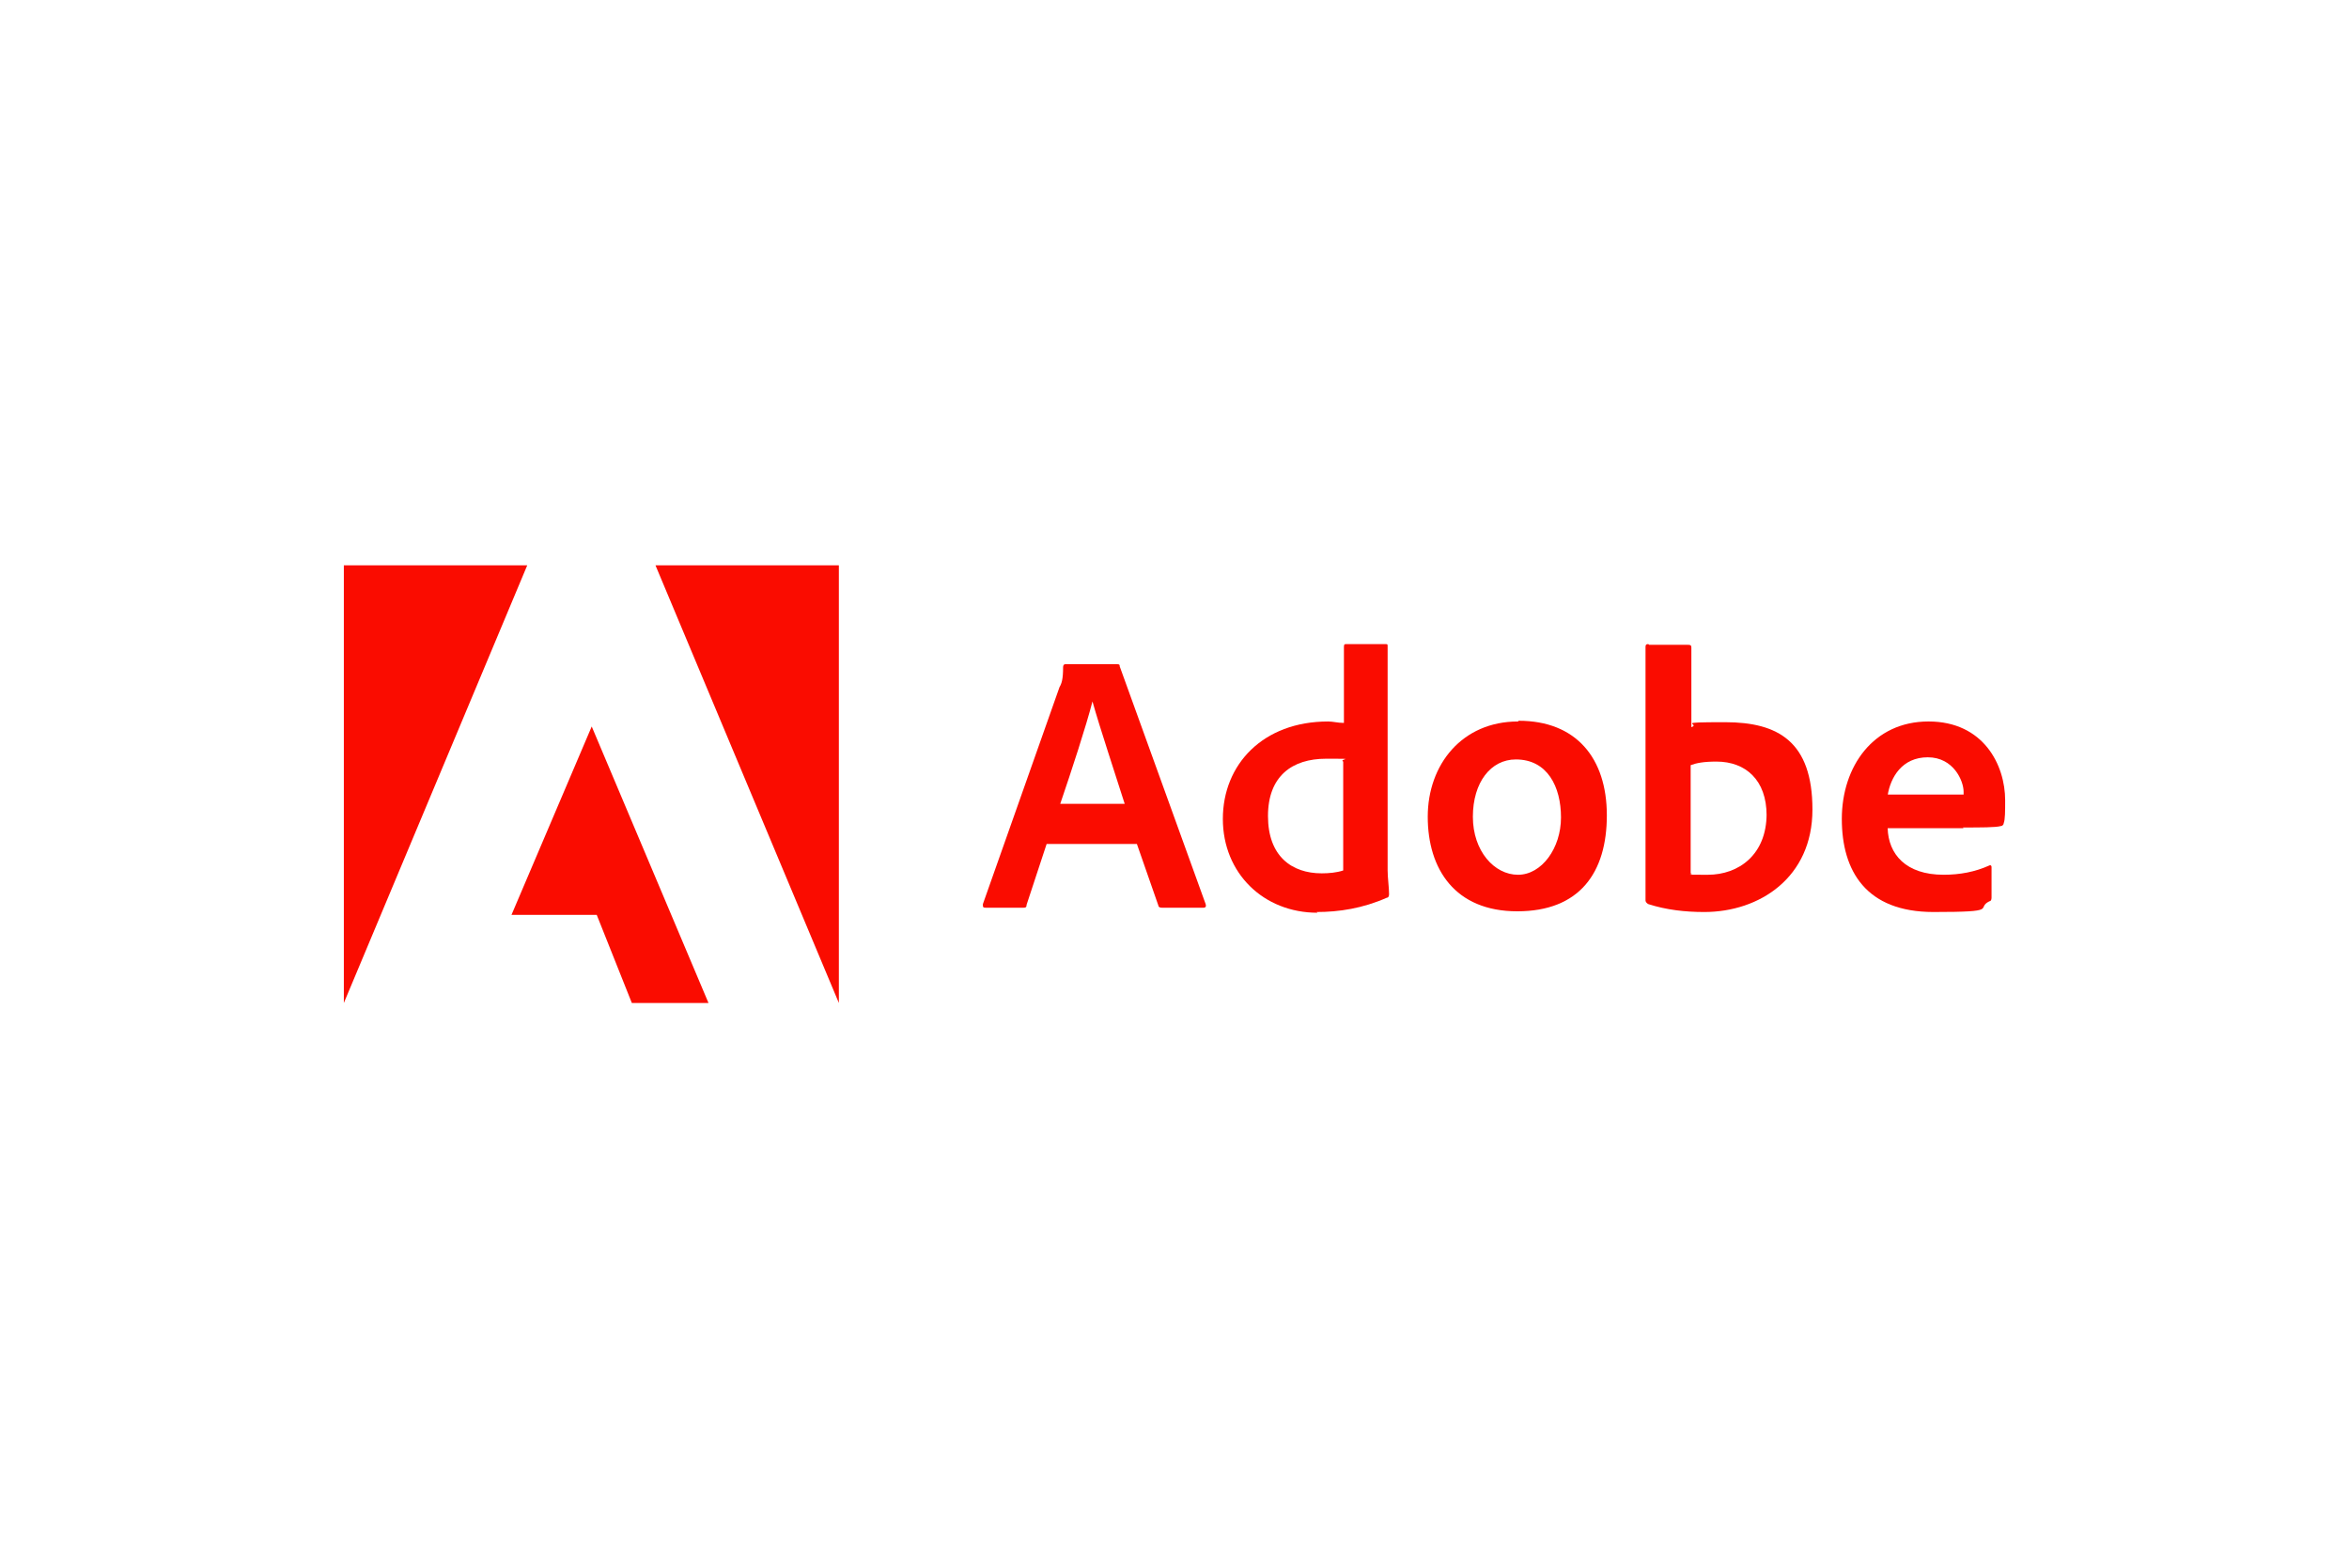 <?xml version="1.0" encoding="UTF-8"?>
<svg id="Layer_1" xmlns="http://www.w3.org/2000/svg" version="1.1" viewBox="0 0 626 418">
  <!-- Generator: Adobe Illustrator 29.1.0, SVG Export Plug-In . SVG Version: 2.1.0 Build 142)  -->
  <defs>
    <style>
      .st0 {
        fill: #fa0c00;
      }
    </style>
  </defs>
  <g>
    <path class="st0" d="M140.508,150.675h-48.874v116.649l48.874-116.649Z"/>
    <path class="st0" d="M174.682,150.675h48.874v116.649l-48.874-116.649Z"/>
    <path class="st0" d="M157.691,193.631l31.119,73.693h-20.428l-9.355-23.483h-22.719l21.382-50.211 0-0Z"/>
  </g>
  <g>
    <path class="st0" d="M302.977,224.941l5.727,16.419c0,.382.382.573.955.573h11.073c.573,0,.764-.382.573-.955l-22.91-63.384c0-.382,0-.573-.764-.573h-13.746c-.382,0-.573.382-.573.764,0,3.246-.382,4.391-.955,5.346l-20.428,57.847c0,.764,0,.955.764.955h9.928c.573,0,.955,0,.955-.764l5.346-16.228h23.864l.191 0ZM282.549,214.25c3.055-8.973,6.873-20.619,8.591-27.301h0c1.909,6.873,6.491,20.619,8.591,27.301h-17.373.191Z"/>
    <path class="st0" d="M350.897,243.078c5.918,0,12.219-.955,18.71-3.818.382,0,.573-.382.573-.955,0-1.718-.382-4.391-.382-6.3v-59.756c0-.382,0-.573-.382-.573h-10.691c-.382,0-.573,0-.573.764v20.237c-1.718,0-2.864-.382-4.2-.382-17.373,0-28.065,11.455-28.065,25.964s10.882,25.01,25.201,25.01h0l-.191-.191ZM357.96,232.005c-1.718.573-3.818.764-5.727.764-8.018,0-14.319-4.582-14.319-15.273s6.491-15.273,15.464-15.273,3.246,0,4.582.764c0,0,0,29.019,0,29.019Z"/>
    <path class="st0" d="M404.544,192.295c-14.891,0-24.055,11.455-24.055,25.392s7.255,25.201,23.864,25.201,23.864-10.309,23.864-25.583-8.209-25.201-23.483-25.201h0l-.191.191ZM403.971,202.413c8.4,0,12.028,7.255,12.028,15.464s-5.155,15.273-11.455,15.273-12.028-6.3-12.028-15.464,4.773-15.273,11.455-15.273Z"/>
    <path class="st0" d="M439.29,171.676c-.382,0-.764,0-.764.764v67.584c0,.382.382.764.764.955,4.773,1.527,9.737,2.1,14.891,2.1,14.7,0,28.828-9.164,28.828-27.301s-9.164-23.292-23.292-23.292-6.3.382-8.973,1.336v-21.192c0-.764-.382-.764-.955-.764h-10.309l-.191-.191ZM470.791,216.923c0,10.882-7.446,16.228-15.655,16.228s-3.055,0-4.582-.382v-28.828c1.527-.573,3.436-.955,6.873-.955,7.828,0,13.364,4.964,13.364,14.319h0l-0-.382Z"/>
    <path class="st0" d="M523.102,220.55c4.773,0,8.782,0,10.119-.382.382,0,.764-.382.764-.764.382-.955.382-3.246.382-6.109,0-9.355-5.727-21.001-20.428-21.001s-23.101,12.028-23.101,25.964,6.491,24.819,24.437,24.819,11.073-.955,14.891-2.864c.382,0,.573-.382.573-.955v-8.209c0-.382-.382-.573-.573-.382-3.818,1.718-7.828,2.482-12.219,2.482-10.119,0-14.7-5.537-14.891-12.409h20.237l-.191-.191ZM503.056,211.959c.764-4.773,3.818-10.118,10.691-10.118s9.546,6.3,9.546,9.164v.764h-20.237v.191Z"/>
  </g>
</svg>